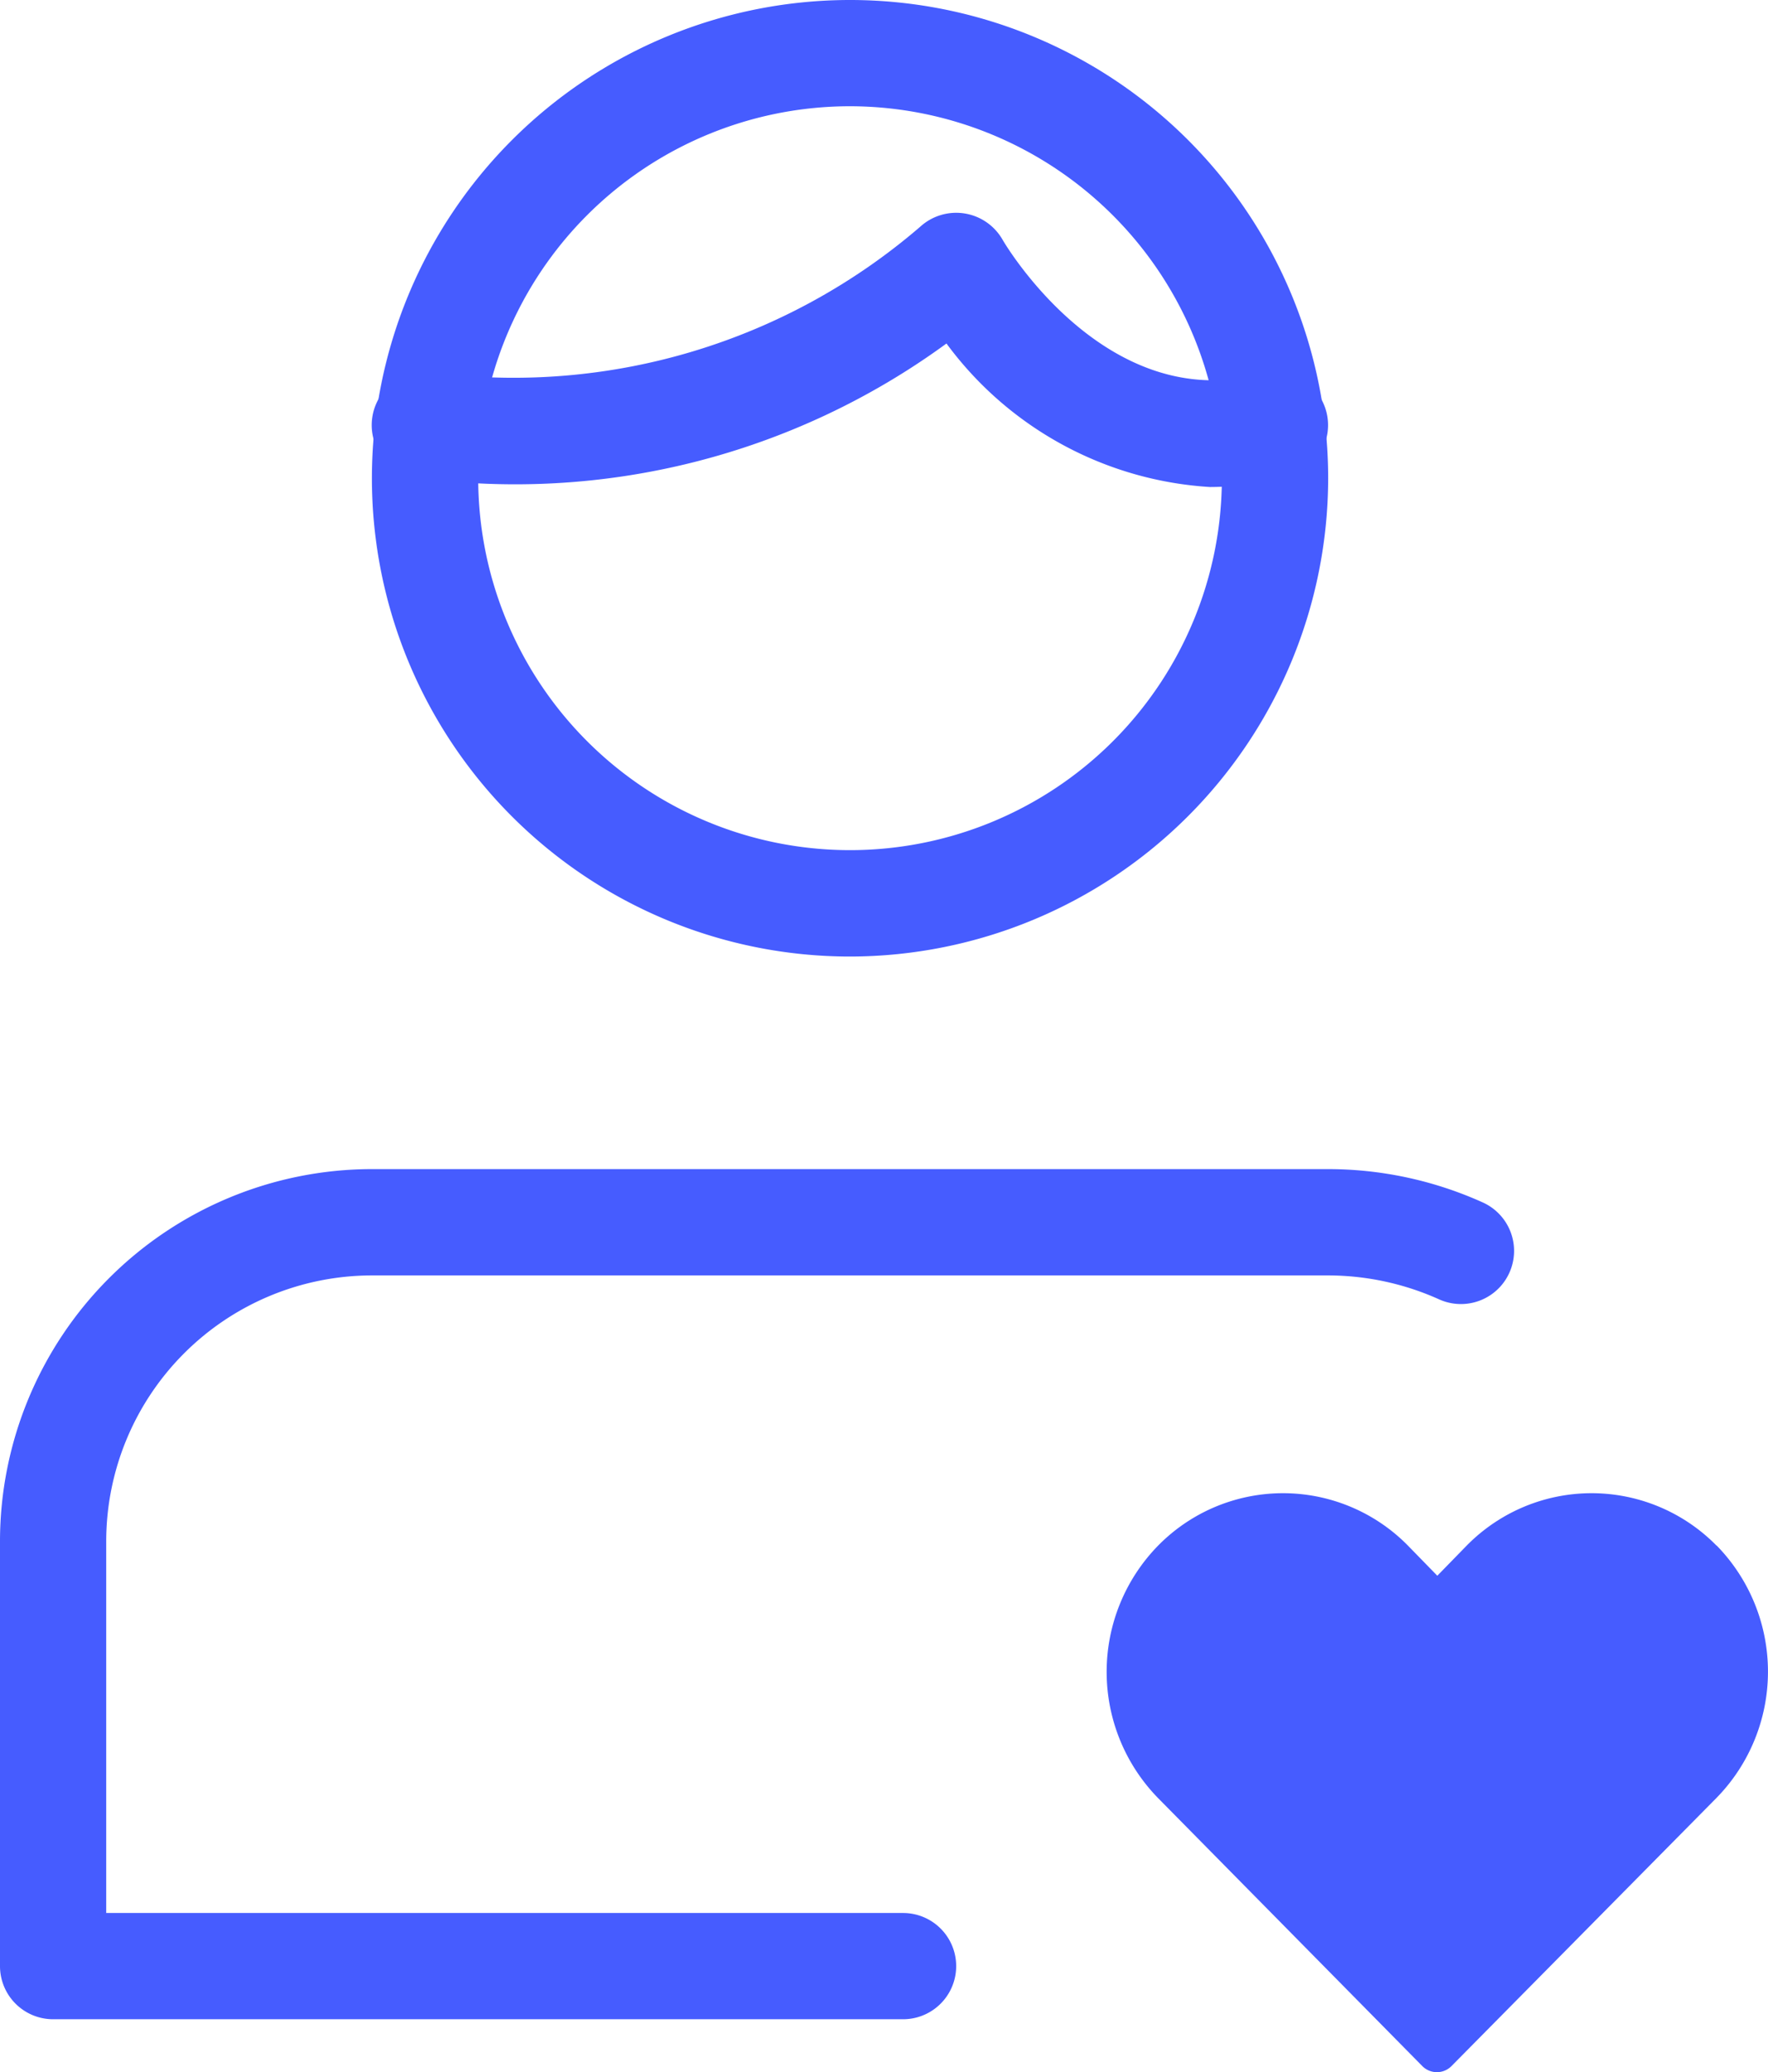<svg id="グループ_9467" data-name="グループ 9467" xmlns="http://www.w3.org/2000/svg" width="23.503" height="27.538" viewBox="0 0 23.503 27.538">
  <path id="パス_319" data-name="パス 319" d="M11.3,13.712a6.356,6.356,0,1,1,6.356-6.356A6.364,6.364,0,0,1,11.3,13.712Zm0-11.3a4.943,4.943,0,1,0,4.943,4.943A4.949,4.949,0,0,0,11.3,2.412Zm.706,25.423H.706A.706.706,0,0,1,0,27.129V21.48a4.949,4.949,0,0,1,4.943-4.943H17.655a5,5,0,0,1,2.054.442.706.706,0,0,1-.576,1.29,3.6,3.6,0,0,0-1.477-.319H4.943A3.535,3.535,0,0,0,1.412,21.48v4.943H12.005a.706.706,0,1,1,0,1.412Z" transform="translate(0 -1)" fill="#465cff"/>
  <path id="パス_320" data-name="パス 320" d="M14.654,6.647a4.706,4.706,0,0,1-3.515-1.908A9.716,9.716,0,0,1,4.084,6.52a.707.707,0,0,1,.243-1.393,8.286,8.286,0,0,0,6.462-1.939.71.71,0,0,1,1.09.162c.055.1,1.4,2.339,3.442,1.792a.706.706,0,1,1,.369,1.363,3.969,3.969,0,0,1-1.035.141Z" transform="translate(1.443 -0.174)" fill="#465cff"/>
  <path id="Heart_or_love_shape_isolated_on_a_white_background" data-name="Heart or love shape isolated on a white background" d="M8.113,2.7a2.328,2.328,0,0,0-3.322,0l-.39.4-.39-.4a2.328,2.328,0,0,0-3.322,0,2.4,2.4,0,0,0,0,3.355L4.2,9.615a.273.273,0,0,0,.391,0L8.113,6.052a2.4,2.4,0,0,0,0-3.355Z" transform="translate(14.706 17.841)" fill="#465cff"/>
</svg>
